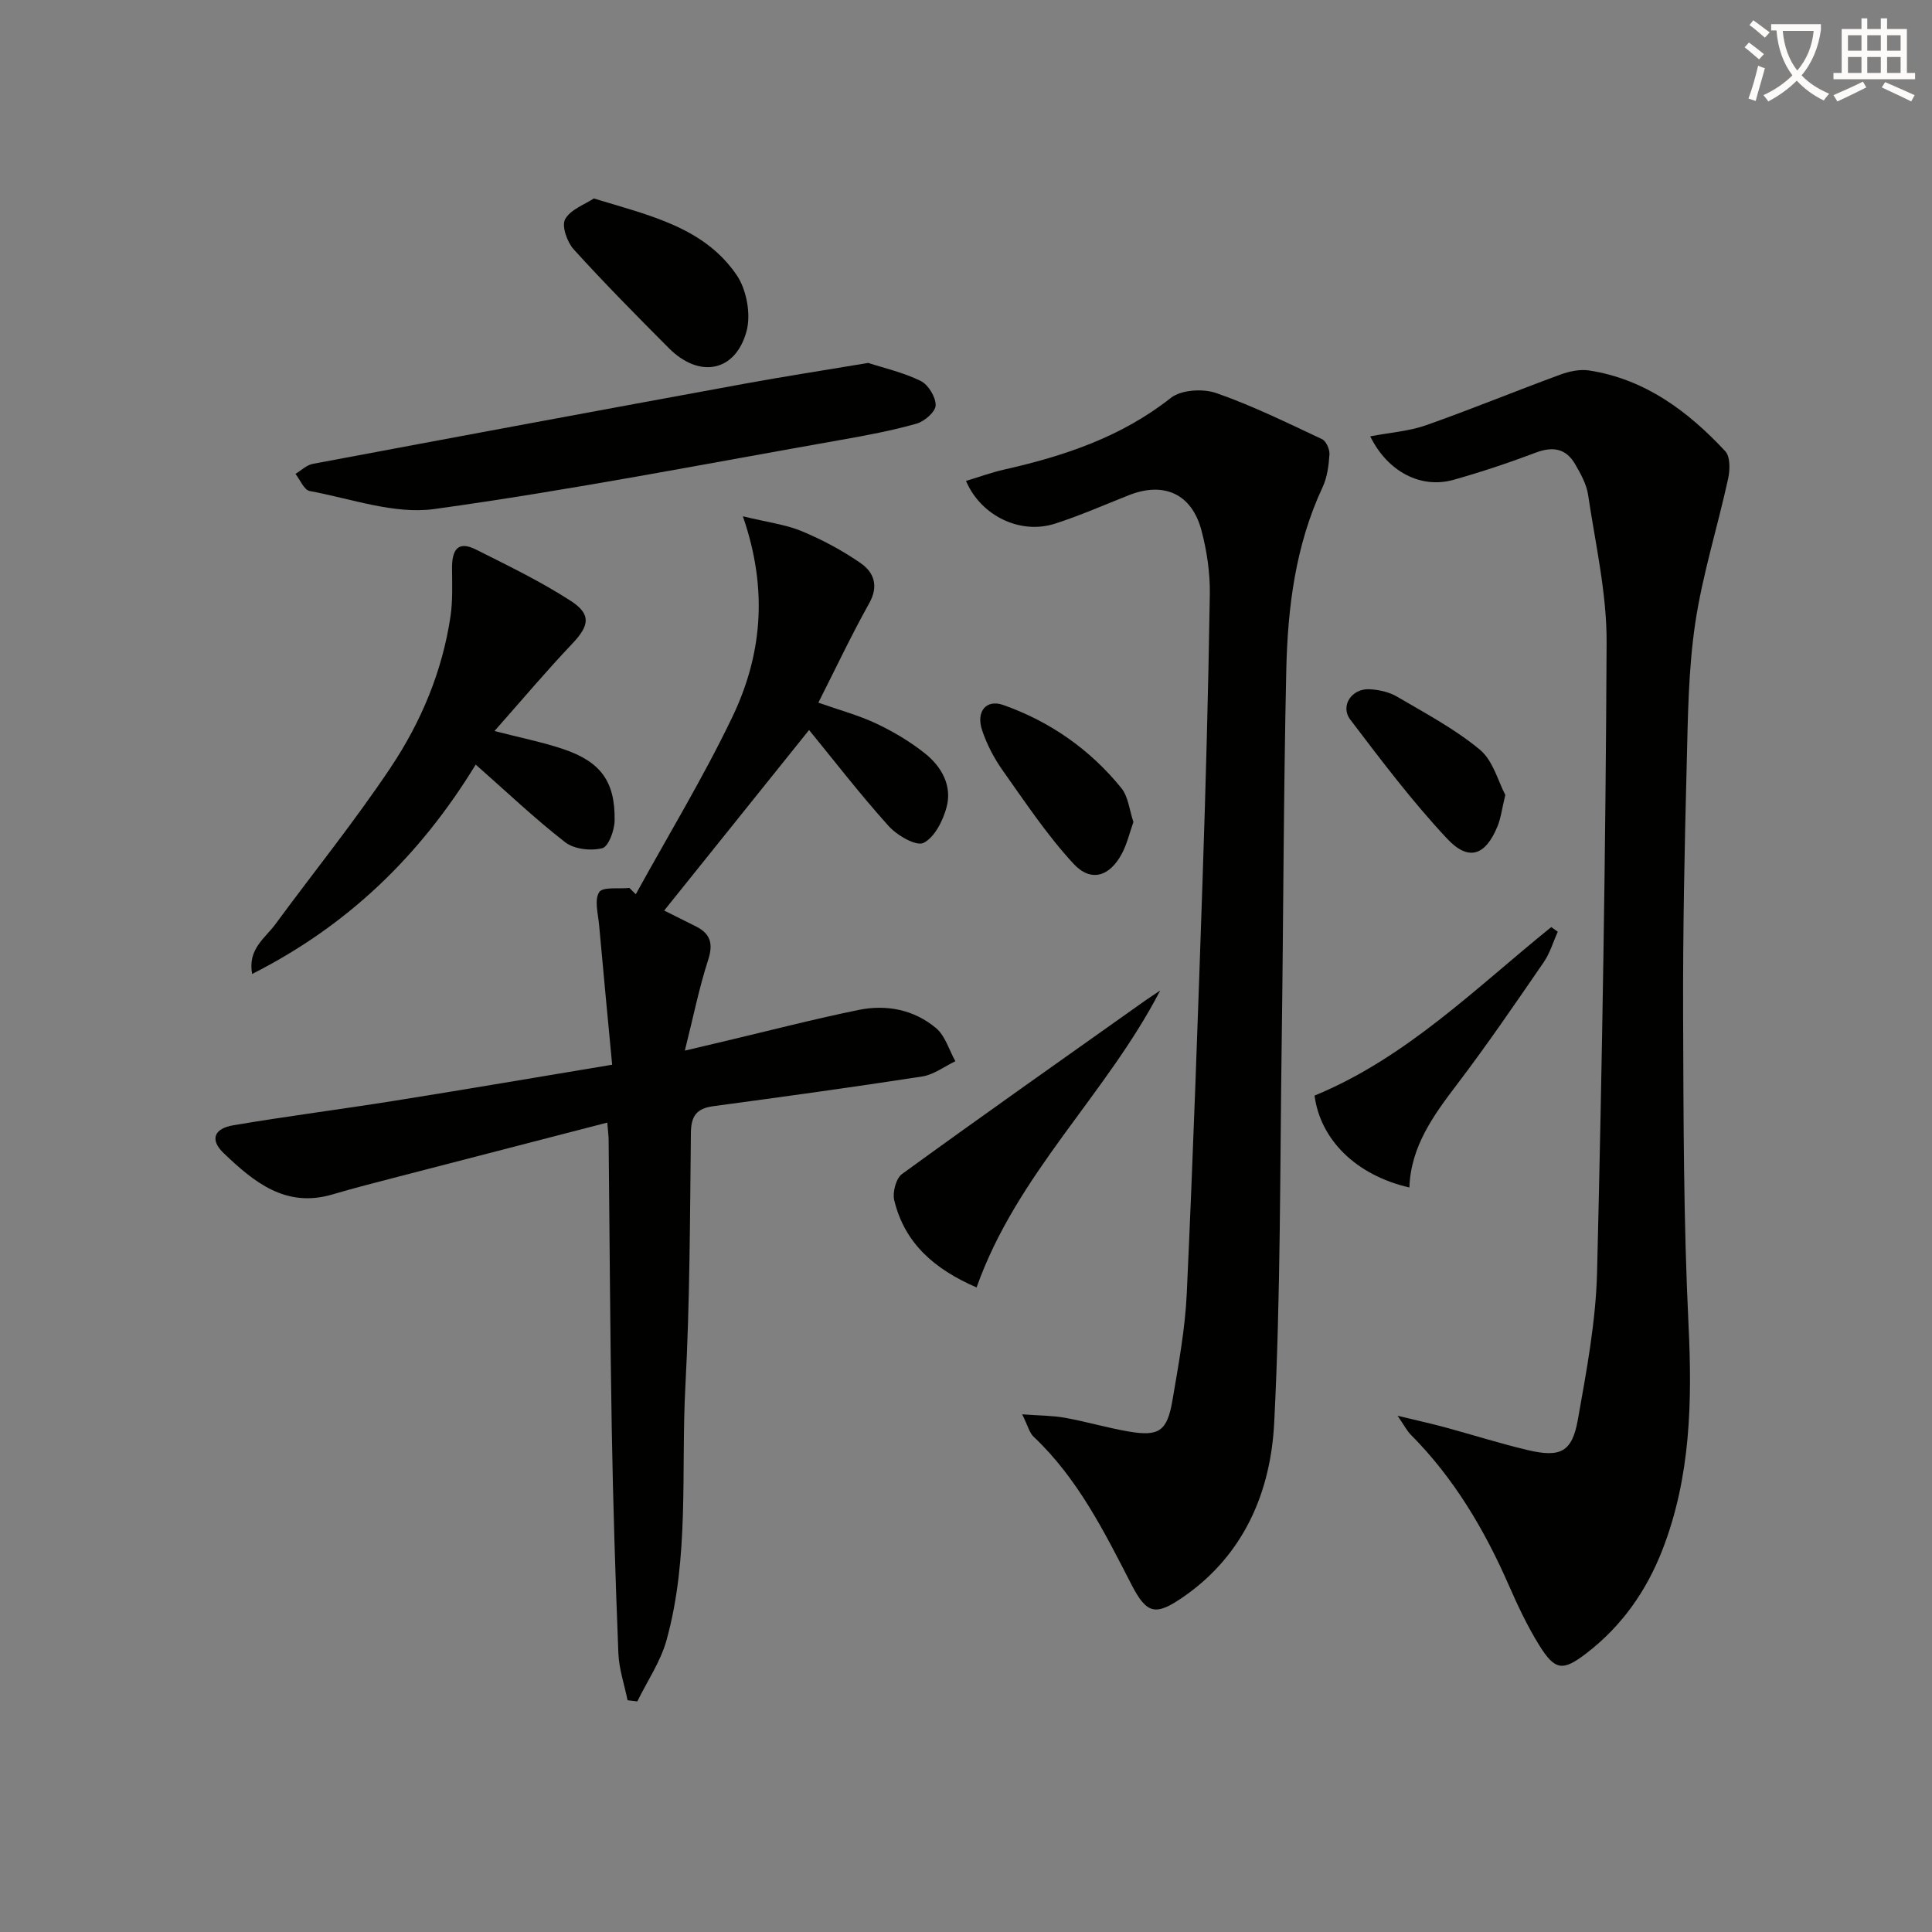 <svg enable-background="new 0 0 400 400" viewBox="0 0 400 400" xmlns="http://www.w3.org/2000/svg"><rect x="0" y="0" width="400" height="400" fill="#808080" stroke="none"/><path d="m362.1 8.8c1.1.8 2.1 1.6 3.1 2.4l-1 1.1c-1.3-1.1-2.3-2-3-2.5zm1.9 4.8c.5.2.9.4 1.4.5-.6 2.3-1.3 4.5-1.9 6.8l-1.5-.5c.8-2.1 1.4-4.3 2-6.8zm-1-9.4c1.3.9 2.4 1.8 3.4 2.5l-1 1.1c-1.4-1.2-2.4-2.1-3.2-2.6zm3.7 2.2v-1.4h10.3v1.2c-.5 3.6-1.8 6.8-4 9.4 1.5 1.6 3.4 2.8 5.7 3.8-.3.4-.7.8-1.1 1.4-2.3-1.1-4.1-2.5-5.6-4.1-1.6 1.6-3.6 3.1-5.9 4.3-.3-.5-.7-.9-1-1.3 2.4-1.1 4.4-2.5 6-4.1-1.9-2.5-3-5.6-3.3-9.3h-1.1zm8.8 0h-6.4c.3 3.3 1.3 6 3 8.2 2-2.3 3.1-5.1 3.4-8.2z" fill="#fcfbfa"/><path d="m385.3 3.8h1.3v2.2h2.8v-2.2h1.3v2.2h4.1v9.1h1.7v1.3h-16.9v-1.3h1.7v-9.1h4.1v-2.2zm.4 13.1.7 1.2c-1.8.9-3.8 1.9-6 2.9-.2-.4-.5-.8-.8-1.3 2.3-1 4.3-1.9 6.1-2.8zm-3.1-6.4h2.8v-3.2h-2.8zm0 4.6h2.8v-3.3h-2.8zm4-4.6h2.8v-3.2h-2.8zm0 4.6h2.8v-3.3h-2.8zm3.7 1.9c2.1.9 4.1 1.8 6.1 2.7l-.7 1.3c-2.2-1.1-4.2-2-6.1-2.9zm3.2-9.7h-2.8v3.2h2.8zm-2.8 7.8h2.8v-3.3h-2.8z" fill="#fcfbfa"/><g fill="#010100"><path d="m283.69 90.34c4.25-.81 8.08-1.07 11.56-2.3 9.33-3.29 18.48-7.06 27.77-10.47 1.86-.69 4.07-1.16 5.99-.87 11.58 1.79 20.46 8.43 28.19 16.72 1.05 1.13.99 3.88.59 5.69-2.19 10.02-5.32 19.88-6.82 29.99-1.43 9.66-1.51 19.54-1.76 29.34-.44 17.14-.8 34.28-.74 51.42.08 21.47.08 42.97 1.12 64.4.77 15.96.45 31.54-5.4 46.61-3.33 8.56-8.44 15.82-15.76 21.44-4.86 3.73-6.48 3.6-9.78-1.73-2.43-3.93-4.43-8.17-6.29-12.42-5.05-11.53-11.37-22.18-20.31-31.16-.76-.77-1.26-1.79-2.69-3.88 4.07.98 6.9 1.61 9.7 2.36 5.76 1.56 11.46 3.38 17.26 4.75 6.77 1.59 9.17.4 10.36-6.31 1.8-10.12 3.73-20.36 3.98-30.59 1.05-43.43 1.78-86.87 1.97-130.31.05-10.18-2.32-20.39-3.83-30.56-.33-2.22-1.54-4.39-2.7-6.38-1.88-3.23-4.6-3.71-8.13-2.37-5.57 2.11-11.26 4-16.99 5.62-6.7 1.91-13.63-1.56-17.29-8.99z"/><path d="m153.8 106.89c5.17 1.26 8.89 1.71 12.23 3.1 4.25 1.77 8.4 3.99 12.17 6.61 2.71 1.89 3.78 4.68 1.77 8.28-3.7 6.62-6.94 13.49-10.54 20.6 4.34 1.53 8.34 2.6 12.03 4.34 3.56 1.69 7.04 3.76 10.11 6.22 3.37 2.71 5.57 6.61 4.43 11-.74 2.83-2.48 6.31-4.79 7.47-1.51.76-5.49-1.55-7.24-3.5-5.98-6.65-11.45-13.75-16.46-19.87-10.01 12.47-19.95 24.85-30 37.38 1.42.71 4.01 1.99 6.59 3.29 3.05 1.53 3.59 3.63 2.5 6.98-1.85 5.71-3.03 11.64-4.81 18.73 4.04-.95 6.24-1.47 8.45-2 9.18-2.17 18.32-4.54 27.56-6.43 5.76-1.17 11.46-.05 16.01 3.78 1.9 1.6 2.69 4.53 3.99 6.85-2.28 1.08-4.46 2.78-6.85 3.15-14.41 2.23-28.85 4.21-43.3 6.16-3.43.46-4.58 2.04-4.61 5.55-.19 17.48-.21 34.97-1.14 52.42-.93 17.55.87 35.36-3.9 52.57-1.23 4.45-3.99 8.47-6.05 12.69-.67-.08-1.35-.16-2.02-.24-.66-3.24-1.77-6.46-1.9-9.72-.62-15.63-1.11-31.26-1.38-46.9-.34-19.81-.43-39.63-.64-59.44-.01-.82-.12-1.63-.28-3.54-14.56 3.77-28.79 7.44-43.01 11.13-4.65 1.21-9.31 2.39-13.91 3.75-9.69 2.86-16.27-2.6-22.49-8.54-2.89-2.76-2.08-5.1 2.01-5.79 11.13-1.88 22.34-3.31 33.48-5.09 14.57-2.32 29.11-4.81 44.93-7.44-.93-9.9-1.85-19.4-2.7-28.91-.21-2.32-1.02-5.19.01-6.81.73-1.16 4.09-.65 6.27-.88l1.31 1.31c6.68-12.15 13.9-24.03 19.9-36.51 6.13-12.71 7.63-26.31 2.27-41.75z"/><path d="m200 99.57c2.7-.81 5.28-1.76 7.94-2.36 12.41-2.8 24.22-6.74 34.47-14.83 2.14-1.69 6.64-1.96 9.4-1 7.5 2.61 14.69 6.16 21.9 9.54.85.4 1.61 2.11 1.54 3.16-.15 2.29-.46 4.73-1.42 6.78-5.62 12.03-7.23 24.9-7.52 37.89-.57 25.47-.59 50.94-.94 76.41-.37 26.47-.22 52.98-1.56 79.4-.72 14.22-6.17 27.24-18.65 35.95-5.84 4.07-7.68 3.8-10.88-2.4-5.65-10.98-11.12-22-20.28-30.65-.88-.83-1.18-2.25-2.37-4.64 3.59.27 6.28.25 8.88.72 4.39.79 8.7 2.07 13.1 2.83 6.33 1.09 8.04-.03 9.13-6.43 1.25-7.36 2.63-14.77 2.97-22.2 1.31-28.42 2.3-56.86 3.26-85.3.67-19.79 1.2-39.58 1.51-59.37.07-4.43-.6-8.99-1.74-13.28-2.02-7.58-7.79-10.13-15.04-7.26-5.09 2.01-10.11 4.24-15.32 5.9-7.14 2.28-15.27-1.59-18.38-8.86z"/><path d="m102.38 151.35c5.32 1.38 9.85 2.27 14.2 3.73 7.8 2.62 10.8 6.73 10.67 14.81-.03 2.02-1.26 5.39-2.55 5.72-2.35.6-5.81.22-7.67-1.22-6.28-4.87-12.06-10.38-18.54-16.09-11.56 18.92-26.49 33.33-46.29 43.35-.95-5.15 2.66-7.38 4.77-10.24 7.97-10.84 16.45-21.34 23.92-32.52 6.29-9.42 10.7-19.91 12.38-31.28.48-3.25.34-6.61.32-9.92-.02-3.53.97-5.91 4.94-3.92 6.65 3.34 13.4 6.6 19.63 10.63 4.36 2.82 3.81 5.19.33 8.86-5.43 5.72-10.52 11.77-16.11 18.09z"/><path d="m179.75 75.14c3.25 1.06 7.27 1.96 10.87 3.73 1.57.77 3.12 3.33 3.1 5.04-.02 1.33-2.31 3.34-3.95 3.8-5.08 1.44-10.31 2.42-15.52 3.34-28.09 4.95-56.1 10.44-84.33 14.34-8.28 1.15-17.22-2.15-25.8-3.73-1.16-.21-1.98-2.32-2.95-3.55 1.19-.71 2.31-1.83 3.59-2.07 29.81-5.6 59.63-11.14 89.47-16.61 8.14-1.49 16.33-2.75 25.52-4.29z"/><path d="m240.2 205.08c-11.13 21.52-29.69 37.98-38.01 61.47-8.77-3.8-14.9-9.16-17.05-18.06-.39-1.63.37-4.52 1.61-5.42 16.64-12.09 33.47-23.94 50.25-35.84 1.05-.74 2.13-1.43 3.2-2.15z"/><path d="m122.94 41.09c11.64 3.54 22.81 5.98 29.56 15.83 2.07 3.02 3.01 8.13 2.07 11.63-2.29 8.48-9.79 9.85-16.08 3.54-6.68-6.71-13.34-13.44-19.7-20.45-1.37-1.51-2.55-4.85-1.79-6.24 1.09-2.02 4.04-3.04 5.94-4.31z"/><path d="m322.52 192.91c-.96 2.12-1.62 4.44-2.92 6.32-5.83 8.48-11.64 16.99-17.86 25.18-4.93 6.48-9.66 12.93-9.94 21.45-11.11-2.56-18.43-9.93-19.64-19.03 18.97-7.8 33.36-22.25 49.01-34.89.45.32.9.65 1.35.97z"/><path d="m234.66 170.19c-.82 2.31-1.33 4.59-2.4 6.57-2.54 4.74-6.4 5.97-10.02 2.05-5.45-5.9-9.96-12.69-14.63-19.28-1.8-2.54-3.3-5.42-4.28-8.36-1.29-3.86.85-6.45 4.38-5.21 9.69 3.42 17.96 9.2 24.45 17.2 1.45 1.8 1.67 4.57 2.5 7.03z"/><path d="m311.66 164.58c-.72 2.98-.93 4.83-1.61 6.48-2.49 6.07-5.97 7.36-10.45 2.57-7.22-7.71-13.62-16.2-20.03-24.63-2.17-2.85.29-6.5 3.99-6.3 1.93.1 4.05.57 5.69 1.54 5.86 3.44 11.96 6.67 17.15 10.98 2.74 2.28 3.79 6.61 5.26 9.36z"/></g></svg>
